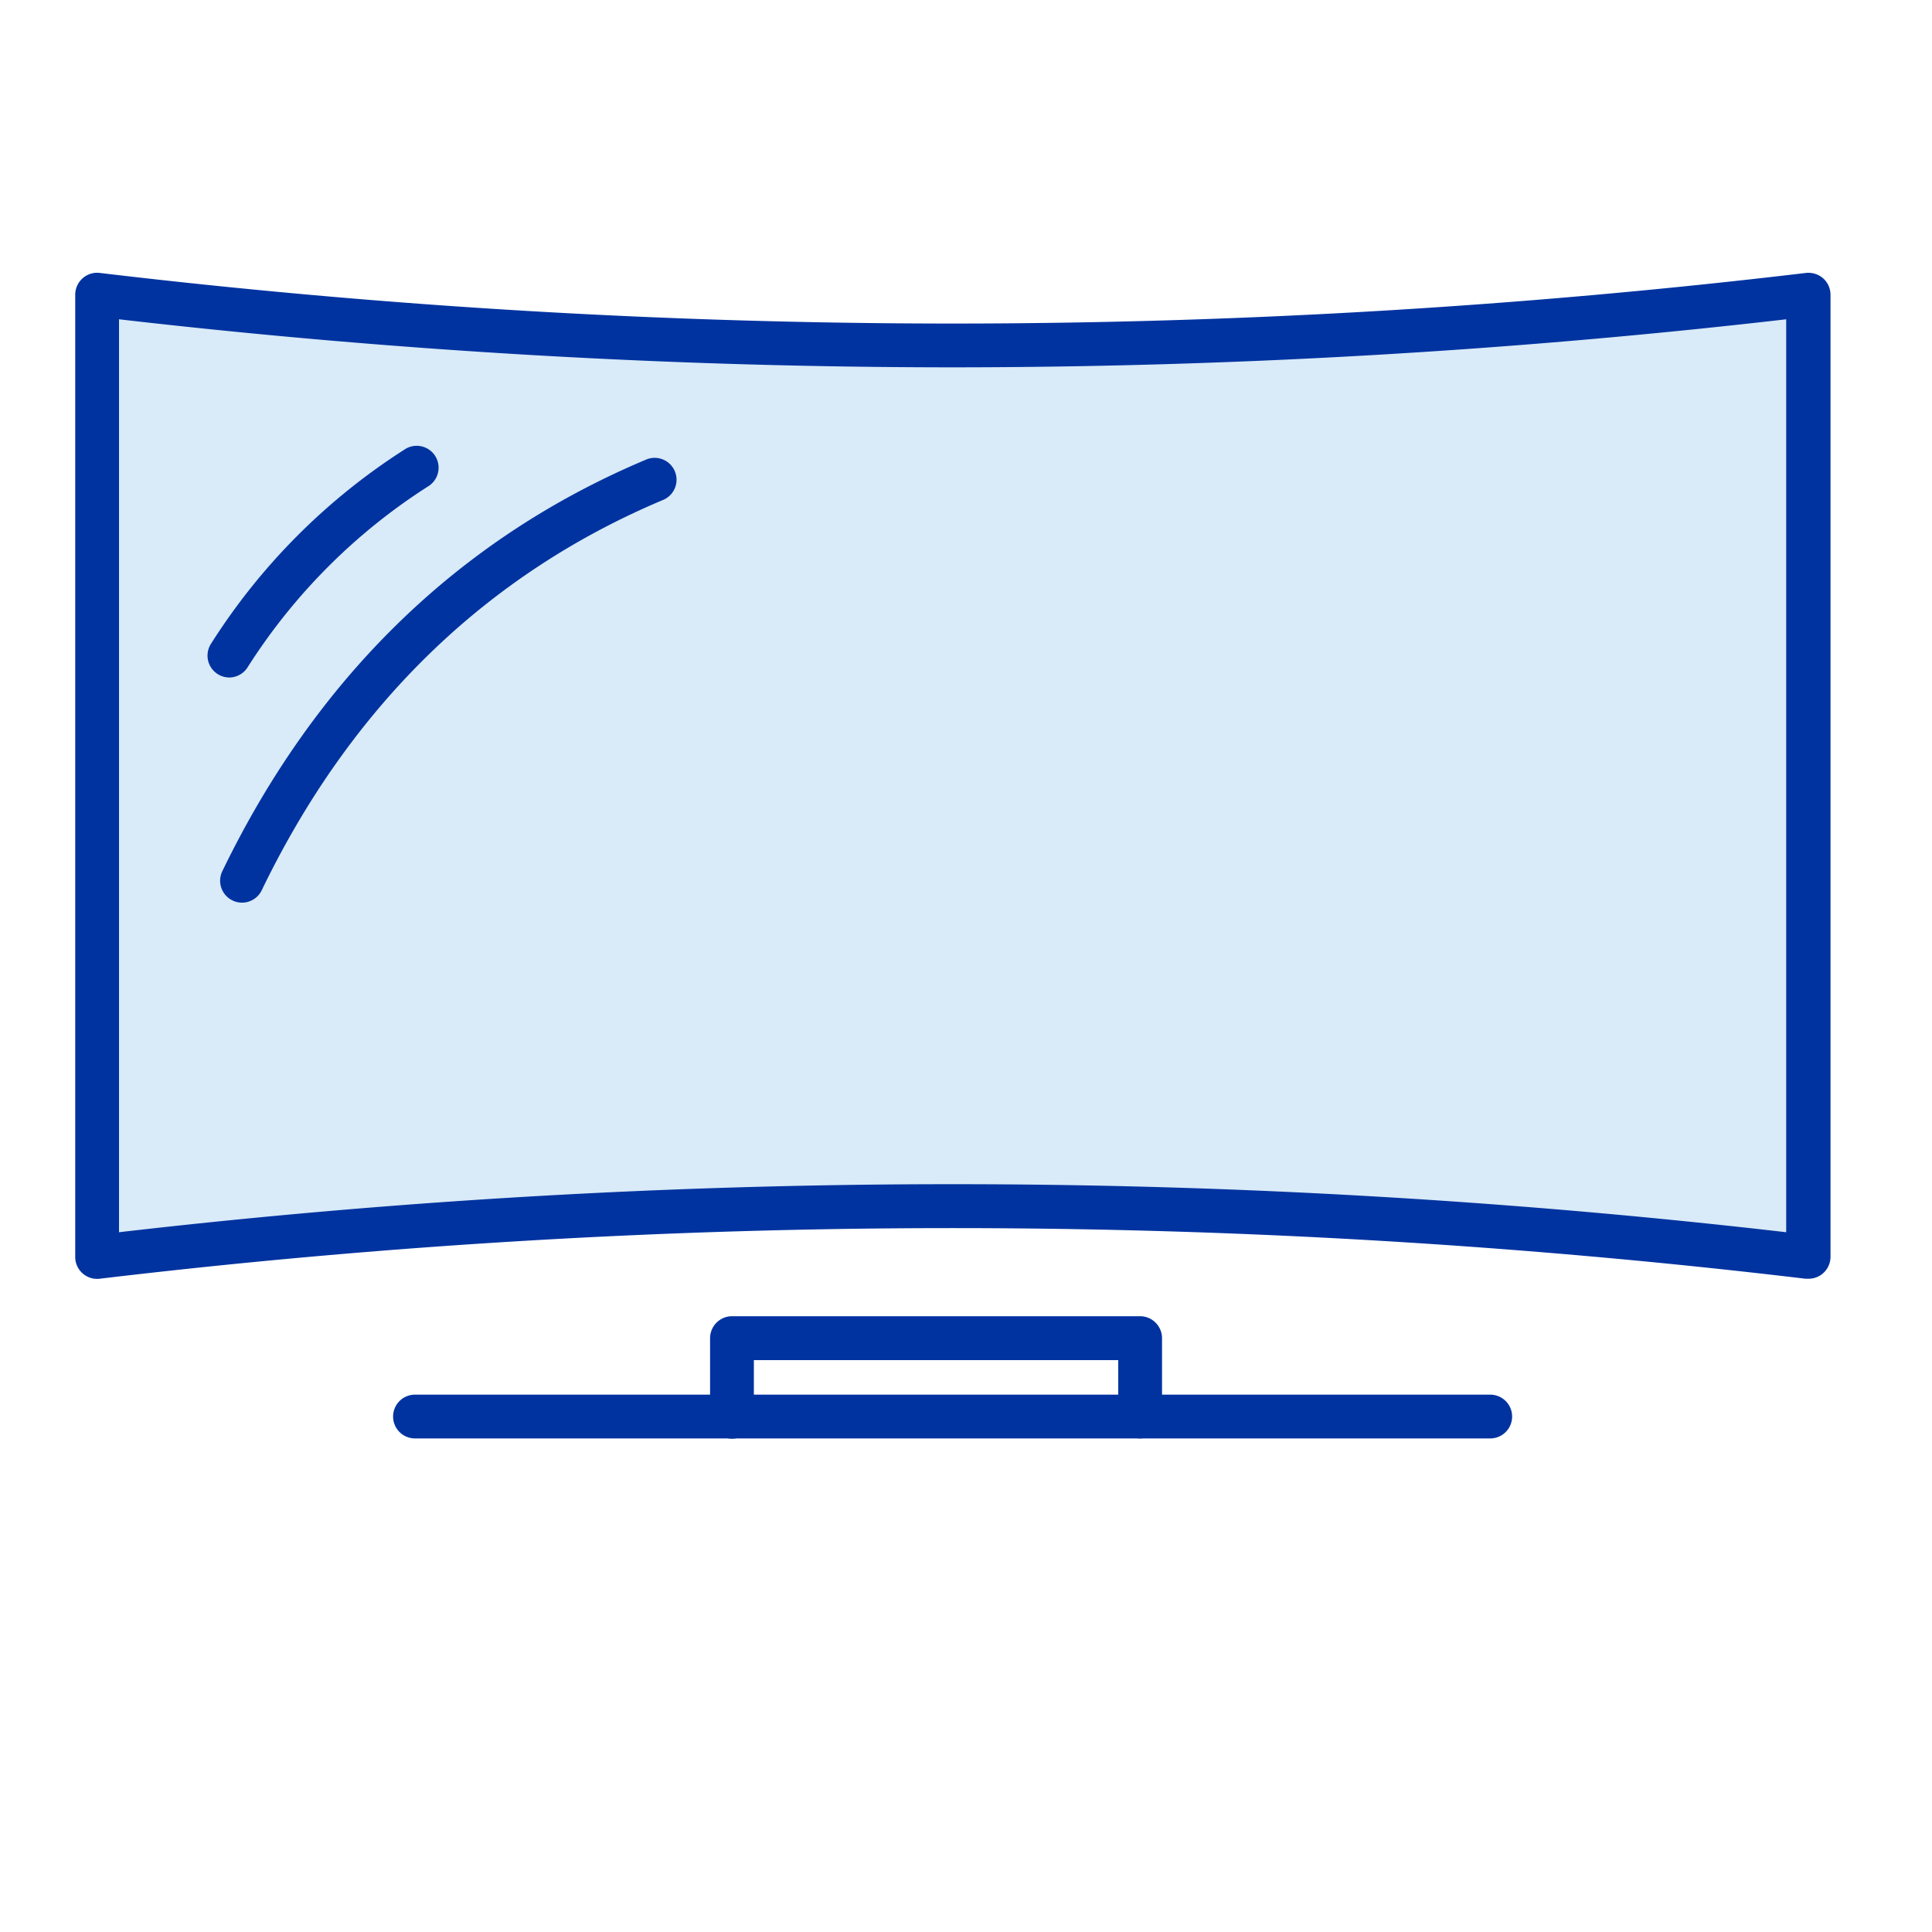 <svg id="Foam_Encased_Coil" data-name="Foam Encased Coil" xmlns="http://www.w3.org/2000/svg" viewBox="0 0 150 150"><defs><style>.cls-1{fill:#d9eaf8;}.cls-2{fill:#0033a0;}</style></defs><path class="cls-1" d="M140.38,97.58a561.82,561.82,0,0,0-132.84,0V22.88A565.22,565.22,0,0,0,74,26.82a565.22,565.22,0,0,0,66.42-3.94Z"/><path class="cls-2" d="M140.38,99.28h-.2a559.86,559.86,0,0,0-132.44,0,1.7,1.7,0,0,1-1.9-1.69V22.88a1.71,1.71,0,0,1,.57-1.27,1.69,1.69,0,0,1,1.33-.42A562,562,0,0,0,74,25.12a561.7,561.7,0,0,0,66.22-3.93,1.74,1.74,0,0,1,1.33.42,1.71,1.71,0,0,1,.57,1.27v74.7a1.71,1.71,0,0,1-.57,1.27A1.68,1.68,0,0,1,140.38,99.28ZM9.24,24.79V95.67a563.35,563.35,0,0,1,129.44,0V24.79A567.1,567.1,0,0,1,74,28.52,567.1,567.1,0,0,1,9.24,24.79Z"/><path class="cls-1" d="M32.42,36.27A47.82,47.82,0,0,0,17.79,50.9"/><path class="cls-2" d="M17.79,52.6A1.7,1.7,0,0,1,16.37,50,49,49,0,0,1,31.52,34.83a1.7,1.7,0,0,1,1.8,2.88A45.79,45.79,0,0,0,19.21,51.83,1.69,1.69,0,0,1,17.79,52.6Z"/><path class="cls-1" d="M50.76,37.27c-14.47,6.12-25.13,16.94-32,31.11"/><path class="cls-2" d="M18.79,70.08a1.63,1.63,0,0,1-.74-.17,1.7,1.7,0,0,1-.79-2.27c7.26-15,18.31-25.8,32.84-31.93a1.7,1.7,0,1,1,1.32,3.13c-13.74,5.8-24.2,16-31.1,30.28A1.69,1.69,0,0,1,18.79,70.08Z"/><path class="cls-2" d="M115.7,111.68H32.22a1.7,1.7,0,1,1,0-3.4H115.7a1.7,1.7,0,0,1,0,3.4Z"/><path class="cls-2" d="M88.52,111.68a1.7,1.7,0,0,1-1.7-1.7V105.6H58.53V110a1.7,1.7,0,0,1-3.4,0V103.9a1.71,1.71,0,0,1,1.7-1.71H88.52a1.71,1.71,0,0,1,1.7,1.71V110A1.7,1.7,0,0,1,88.52,111.68Z"/></svg>